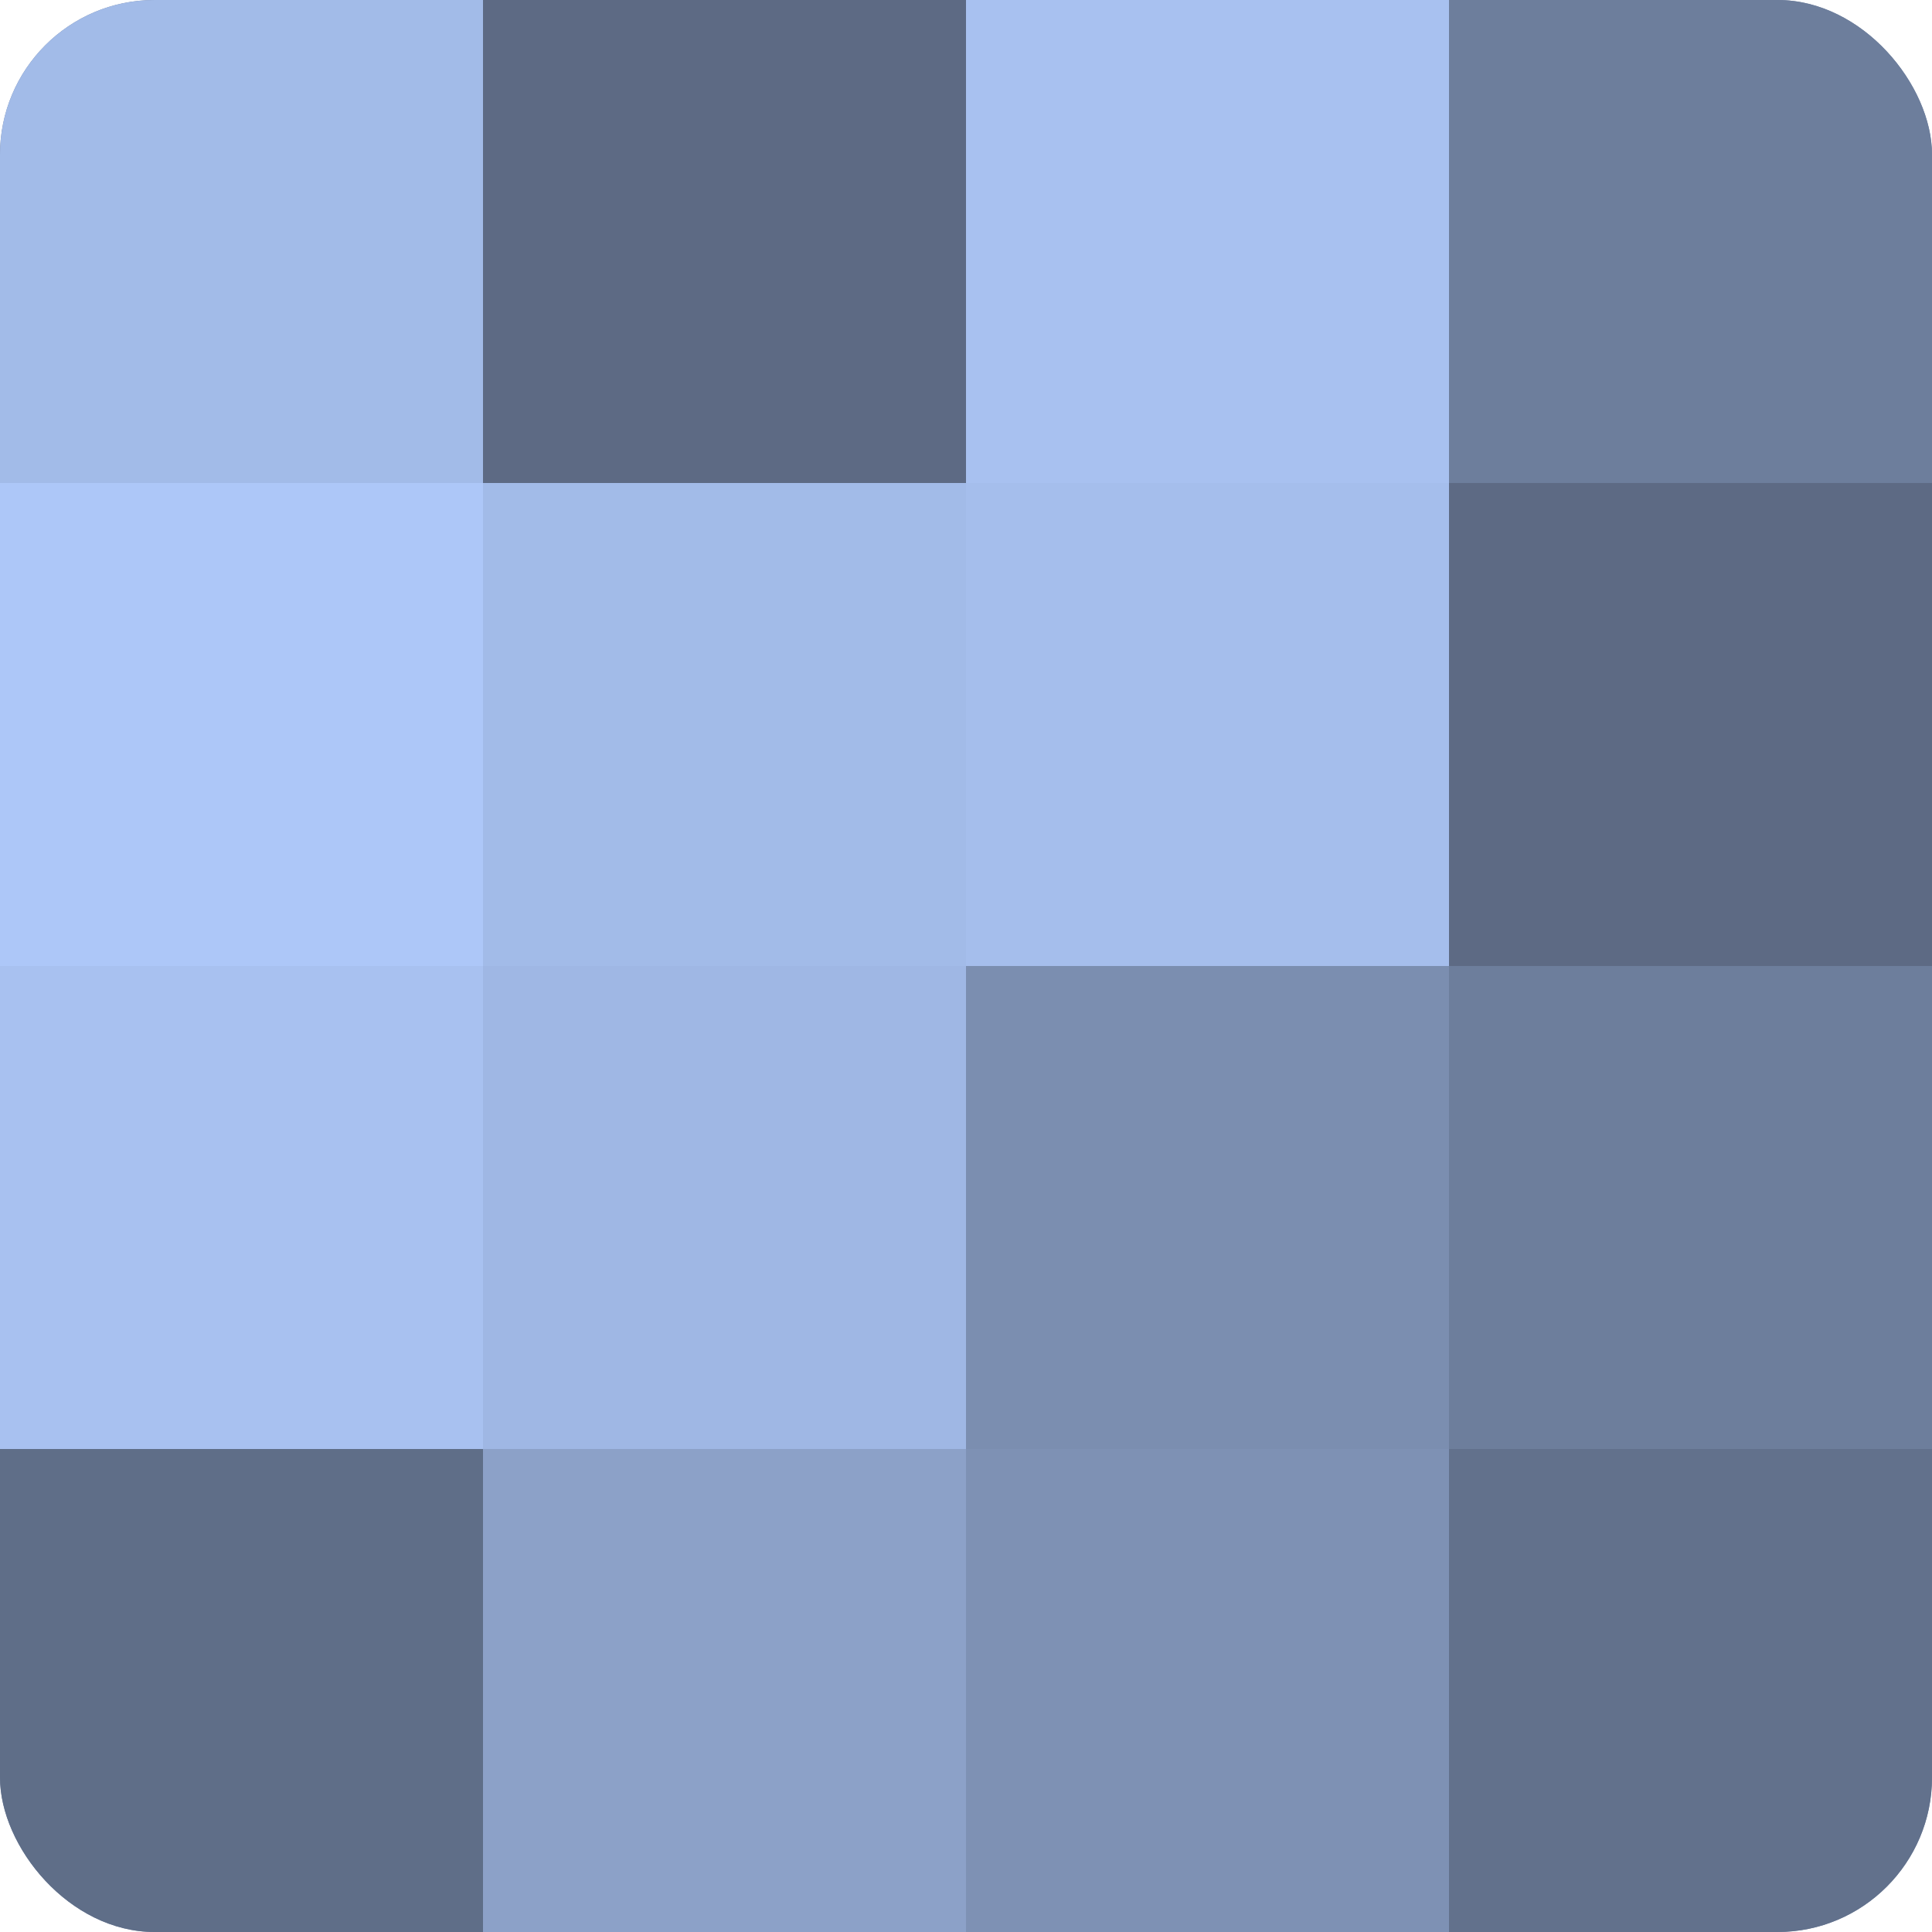 <?xml version="1.0" encoding="UTF-8"?>
<svg xmlns="http://www.w3.org/2000/svg" width="60" height="60" viewBox="0 0 100 100" preserveAspectRatio="xMidYMid meet"><defs><clipPath id="c" width="100" height="100"><rect width="100" height="100" rx="8" ry="8"/></clipPath></defs><g clip-path="url(#c)"><rect width="100" height="100" fill="#7081a0"/><rect width="25" height="25" fill="#a2bbe8"/><rect y="25" width="25" height="25" fill="#adc7f8"/><rect y="50" width="25" height="25" fill="#a8c1f0"/><rect y="75" width="25" height="25" fill="#5f6e88"/><rect x="25" width="25" height="25" fill="#5d6a84"/><rect x="25" y="25" width="25" height="25" fill="#a2bbe8"/><rect x="25" y="50" width="25" height="25" fill="#9fb7e4"/><rect x="25" y="75" width="25" height="25" fill="#8ca1c8"/><rect x="50" width="25" height="25" fill="#a8c1f0"/><rect x="50" y="25" width="25" height="25" fill="#a5beec"/><rect x="50" y="50" width="25" height="25" fill="#7b8eb0"/><rect x="50" y="75" width="25" height="25" fill="#7e91b4"/><rect x="75" width="25" height="25" fill="#6d7e9c"/><rect x="75" y="25" width="25" height="25" fill="#5d6a84"/><rect x="75" y="50" width="25" height="25" fill="#6d7e9c"/><rect x="75" y="75" width="25" height="25" fill="#62718c"/></g></svg>
